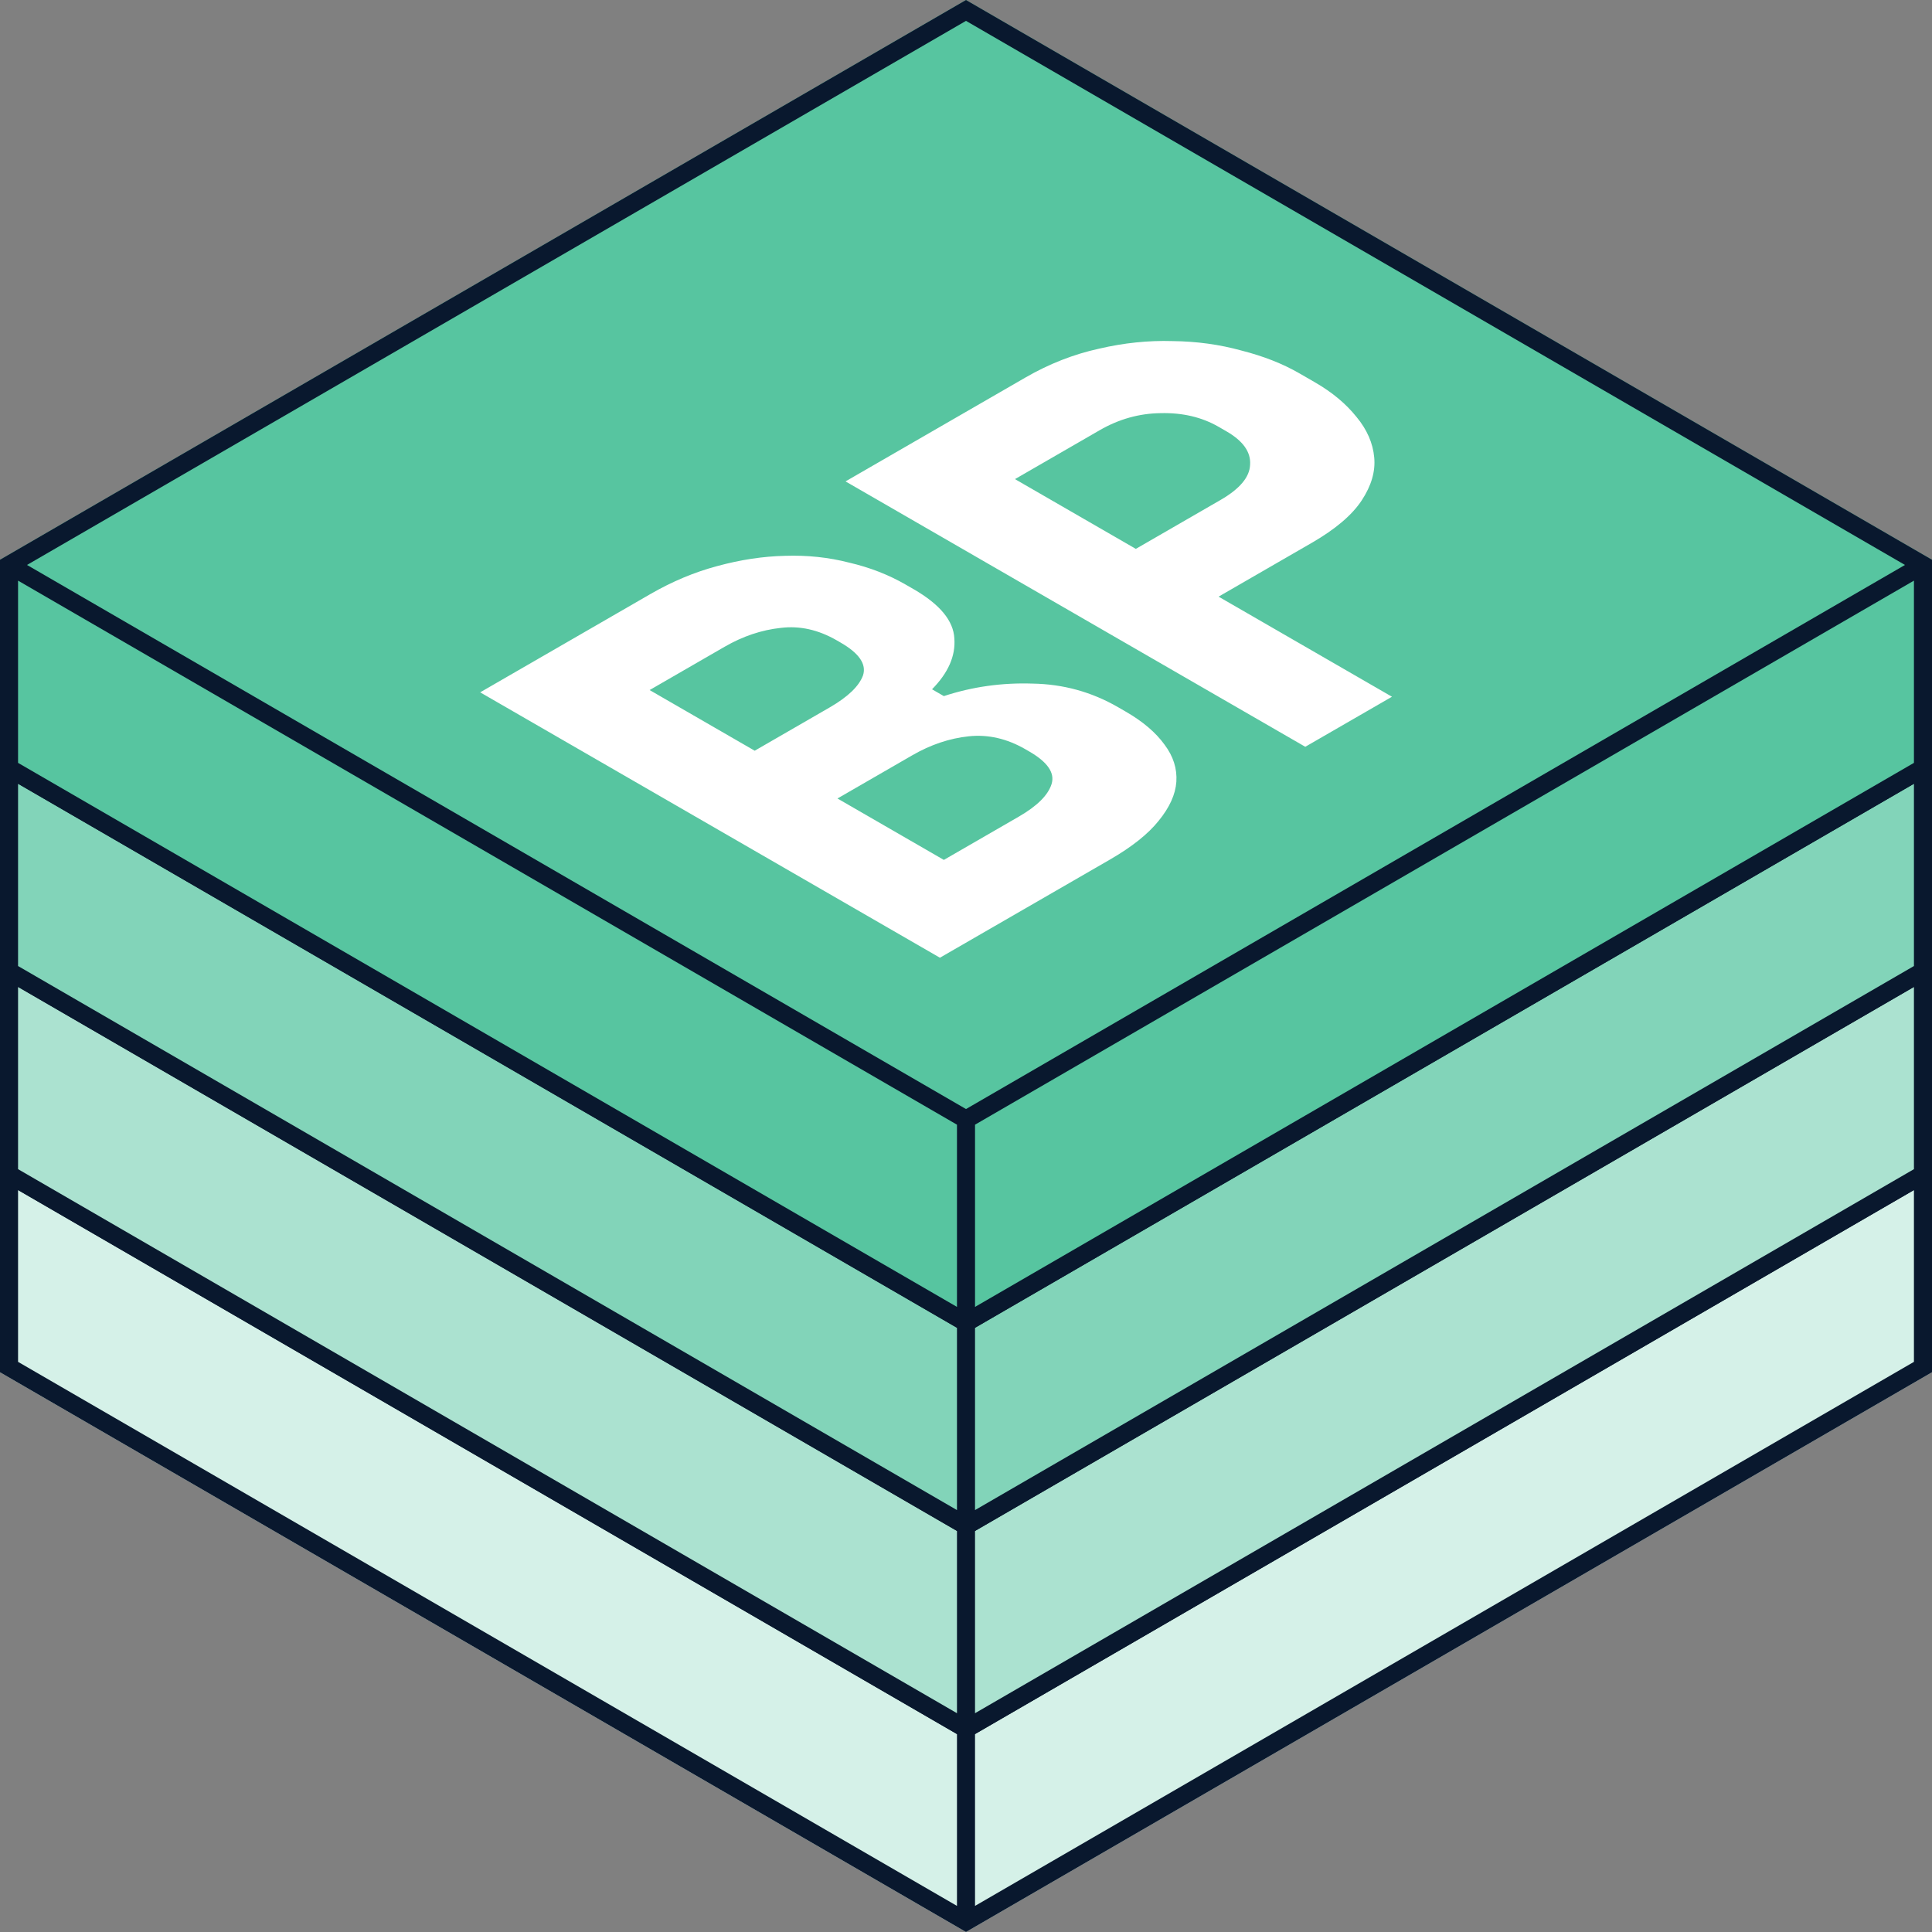 
<svg width="256" height="256" viewBox="0 0 256 256" fill="none" xmlns="http://www.w3.org/2000/svg">   
	<rect x="0" y="0" width="256" height="256" fill="#808080" stroke="none"/>   
	<path d="M128 80.748L0 154.916V181.832L128 256L256 181.832V154.916L128 80.748Z" fill="#D5F1E8"/>
	<path fill-rule="evenodd" clip-rule="evenodd" d="M256 154.916L128 80.748L0 154.916V181.832L128 256L256 181.832V154.916ZM252.421 155.607L128 83.513L3.579 155.607L128 227.701L252.421 155.607ZM126.804 229.773L2.393 157.685V180.453L126.804 252.542V229.773ZM129.196 252.542V229.773L253.607 157.685V180.453L129.196 252.542Z" fill="#09182E"/>
	<path d="M128 53.831L0 128V154.916L128 229.084L256 154.916V128L128 53.831Z" fill="#ABE2D0"/>
	<path fill-rule="evenodd" clip-rule="evenodd" d="M0 156.304L126.804 229.773L128 230.472L129.196 229.773L256 156.303V128L128 53.831L0 128V156.304ZM3.579 128.691L128 56.597L252.421 128.691L128 200.785L3.579 128.691ZM129.196 202.857L253.607 130.769V154.919L129.196 227.008V202.857ZM126.804 227.008L2.393 154.919V130.769L126.804 202.857V227.008Z" fill="#09182E"/>
	<path d="M128 26.916L0 101.084V128L128 202.168L256 128V101.084L128 26.916Z" fill="#82D4B9"/>
	<path fill-rule="evenodd" clip-rule="evenodd" d="M0 129.388L126.804 202.858L128 203.556L129.196 202.858L256 129.388V101.084L128 26.916L0 101.084V129.388ZM3.579 101.776L128 29.681L252.421 101.776L128 173.87L3.579 101.776ZM129.196 175.942L253.607 103.853V128.004L129.196 200.093V175.942ZM126.804 200.093L2.393 128.004V103.853L126.804 175.942V200.093Z" fill="#09182E"/>
	<path d="M128 0L0 74.168V101.084L128 175.252L256 101.084V74.168L128 0Z" fill="#57C5A0"/>
	<path fill-rule="evenodd" clip-rule="evenodd" d="M256 74.168L128 0L0 74.168V102.46L128 176.628L256 102.46V74.168ZM252.421 74.859L128 2.765L3.579 74.859L128 146.954L252.421 74.859ZM126.804 149.026L2.393 76.937V101.084L126.804 173.171V149.026ZM129.196 173.171V149.026L253.607 76.937V101.084L129.196 173.171Z" fill="#09182E"/>
	<path d="M63.625 91.738L86.165 78.725C89.065 77.05 92.024 75.811 95.041 75.007C98.116 74.169 101.104 73.717 104.004 73.65C106.963 73.549 109.806 73.851 112.533 74.554C115.26 75.19 117.755 76.162 120.017 77.468L121.062 78.071C124.543 80.08 126.341 82.257 126.457 84.602C126.632 86.913 125.645 89.157 123.499 91.334L125.065 92.238C128.836 90.999 132.752 90.446 136.814 90.58C140.875 90.647 144.646 91.685 148.127 93.694L149.171 94.297C151.434 95.603 153.146 97.06 154.306 98.668C155.466 100.208 155.989 101.849 155.873 103.591C155.757 105.266 154.974 106.991 153.523 108.766C152.131 110.508 149.984 112.216 147.084 113.891L124.544 126.903L63.625 91.738ZM125.066 113.942L134.987 108.214C137.423 106.807 138.874 105.367 139.338 103.893C139.802 102.419 138.816 100.979 136.379 99.573L135.857 99.271C133.42 97.865 130.925 97.295 128.372 97.563C125.82 97.831 123.325 98.669 120.888 100.076L110.968 105.803L125.066 113.942ZM100.002 99.474L109.923 93.746C112.36 92.339 113.839 90.915 114.361 89.475C114.825 88.001 113.839 86.561 111.402 85.155L110.88 84.853C108.443 83.447 105.977 82.894 103.483 83.196C100.93 83.464 98.435 84.301 95.999 85.708L86.078 91.436L100.002 99.474ZM161.468 79.058L184.443 92.321L172.956 98.953L112.037 63.788L135.881 50.021C139.014 48.212 142.263 46.939 145.628 46.202C148.935 45.432 152.184 45.097 155.375 45.197C158.566 45.231 161.612 45.649 164.513 46.453C167.413 47.19 169.966 48.194 172.171 49.467L174.26 50.673C176.522 51.979 178.35 53.503 179.742 55.244C181.135 56.919 181.918 58.711 182.092 60.62C182.266 62.462 181.715 64.354 180.439 66.297C179.163 68.24 176.958 70.115 173.825 71.924L161.468 79.058ZM150.502 72.729L161.729 66.247C164.281 64.774 165.587 63.216 165.644 61.575C165.76 59.9 164.716 58.427 162.511 57.154L161.467 56.551C159.262 55.279 156.71 54.676 153.809 54.743C150.966 54.776 148.268 55.53 145.715 57.004L134.489 63.485L150.502 72.729Z" fill="white"/>
</svg>
